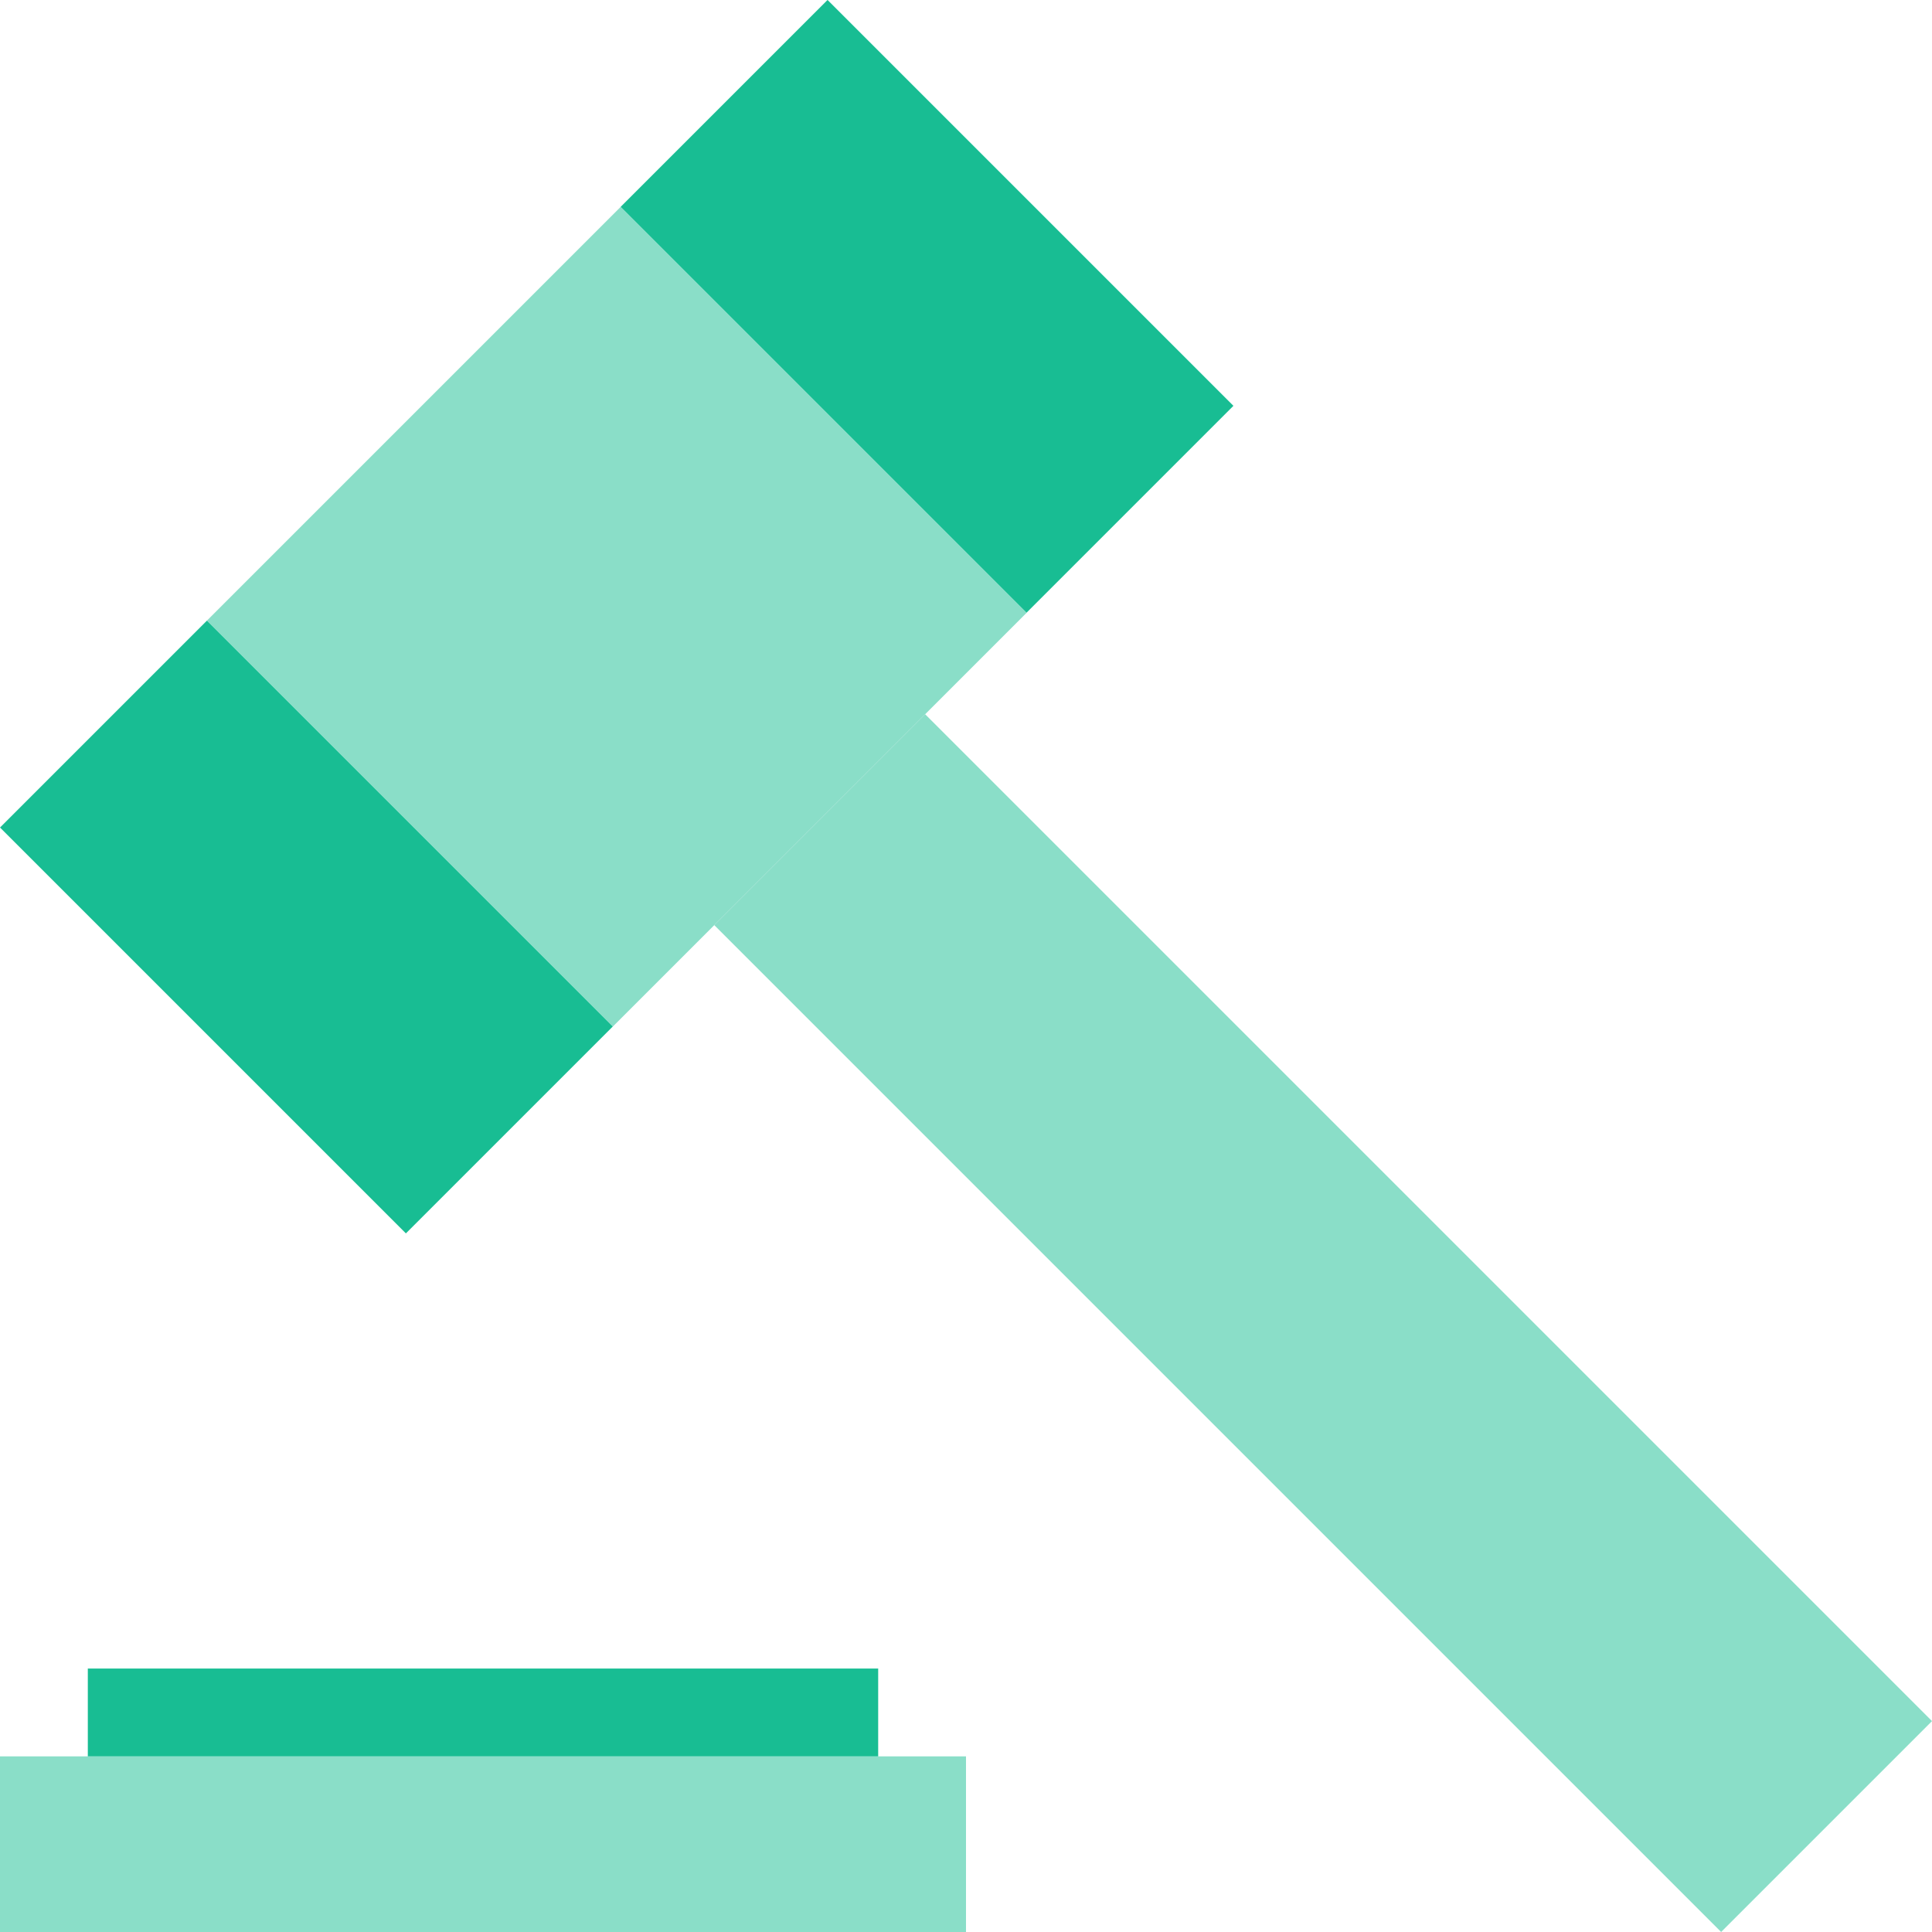 <?xml version="1.0" encoding="UTF-8"?>
<svg xmlns="http://www.w3.org/2000/svg" width="44" height="44" viewBox="0 0 44 44" fill="none">
  <rect y="40" width="22" height="4" fill="#8ADEC8"></rect>
  <rect x="2" y="38" width="18" height="2" fill="#18BD93"></rect>
  <rect x="16.267" y="21.069" width="6.792" height="32.429" transform="rotate(-45 16.267 21.069)" fill="#8ADEC8"></rect>
  <rect x="4.712" y="14.135" width="13.327" height="13.074" transform="rotate(-45 4.712 14.135)" fill="#8ADEC8"></rect>
  <rect width="6.664" height="13.074" transform="matrix(-0.707 0.707 0.707 0.707 4.712 14.135)" fill="#18BD93"></rect>
  <rect width="6.664" height="13.074" transform="matrix(-0.707 0.707 0.707 0.707 18.847 -0.001)" fill="#18BD93"></rect>
</svg>
